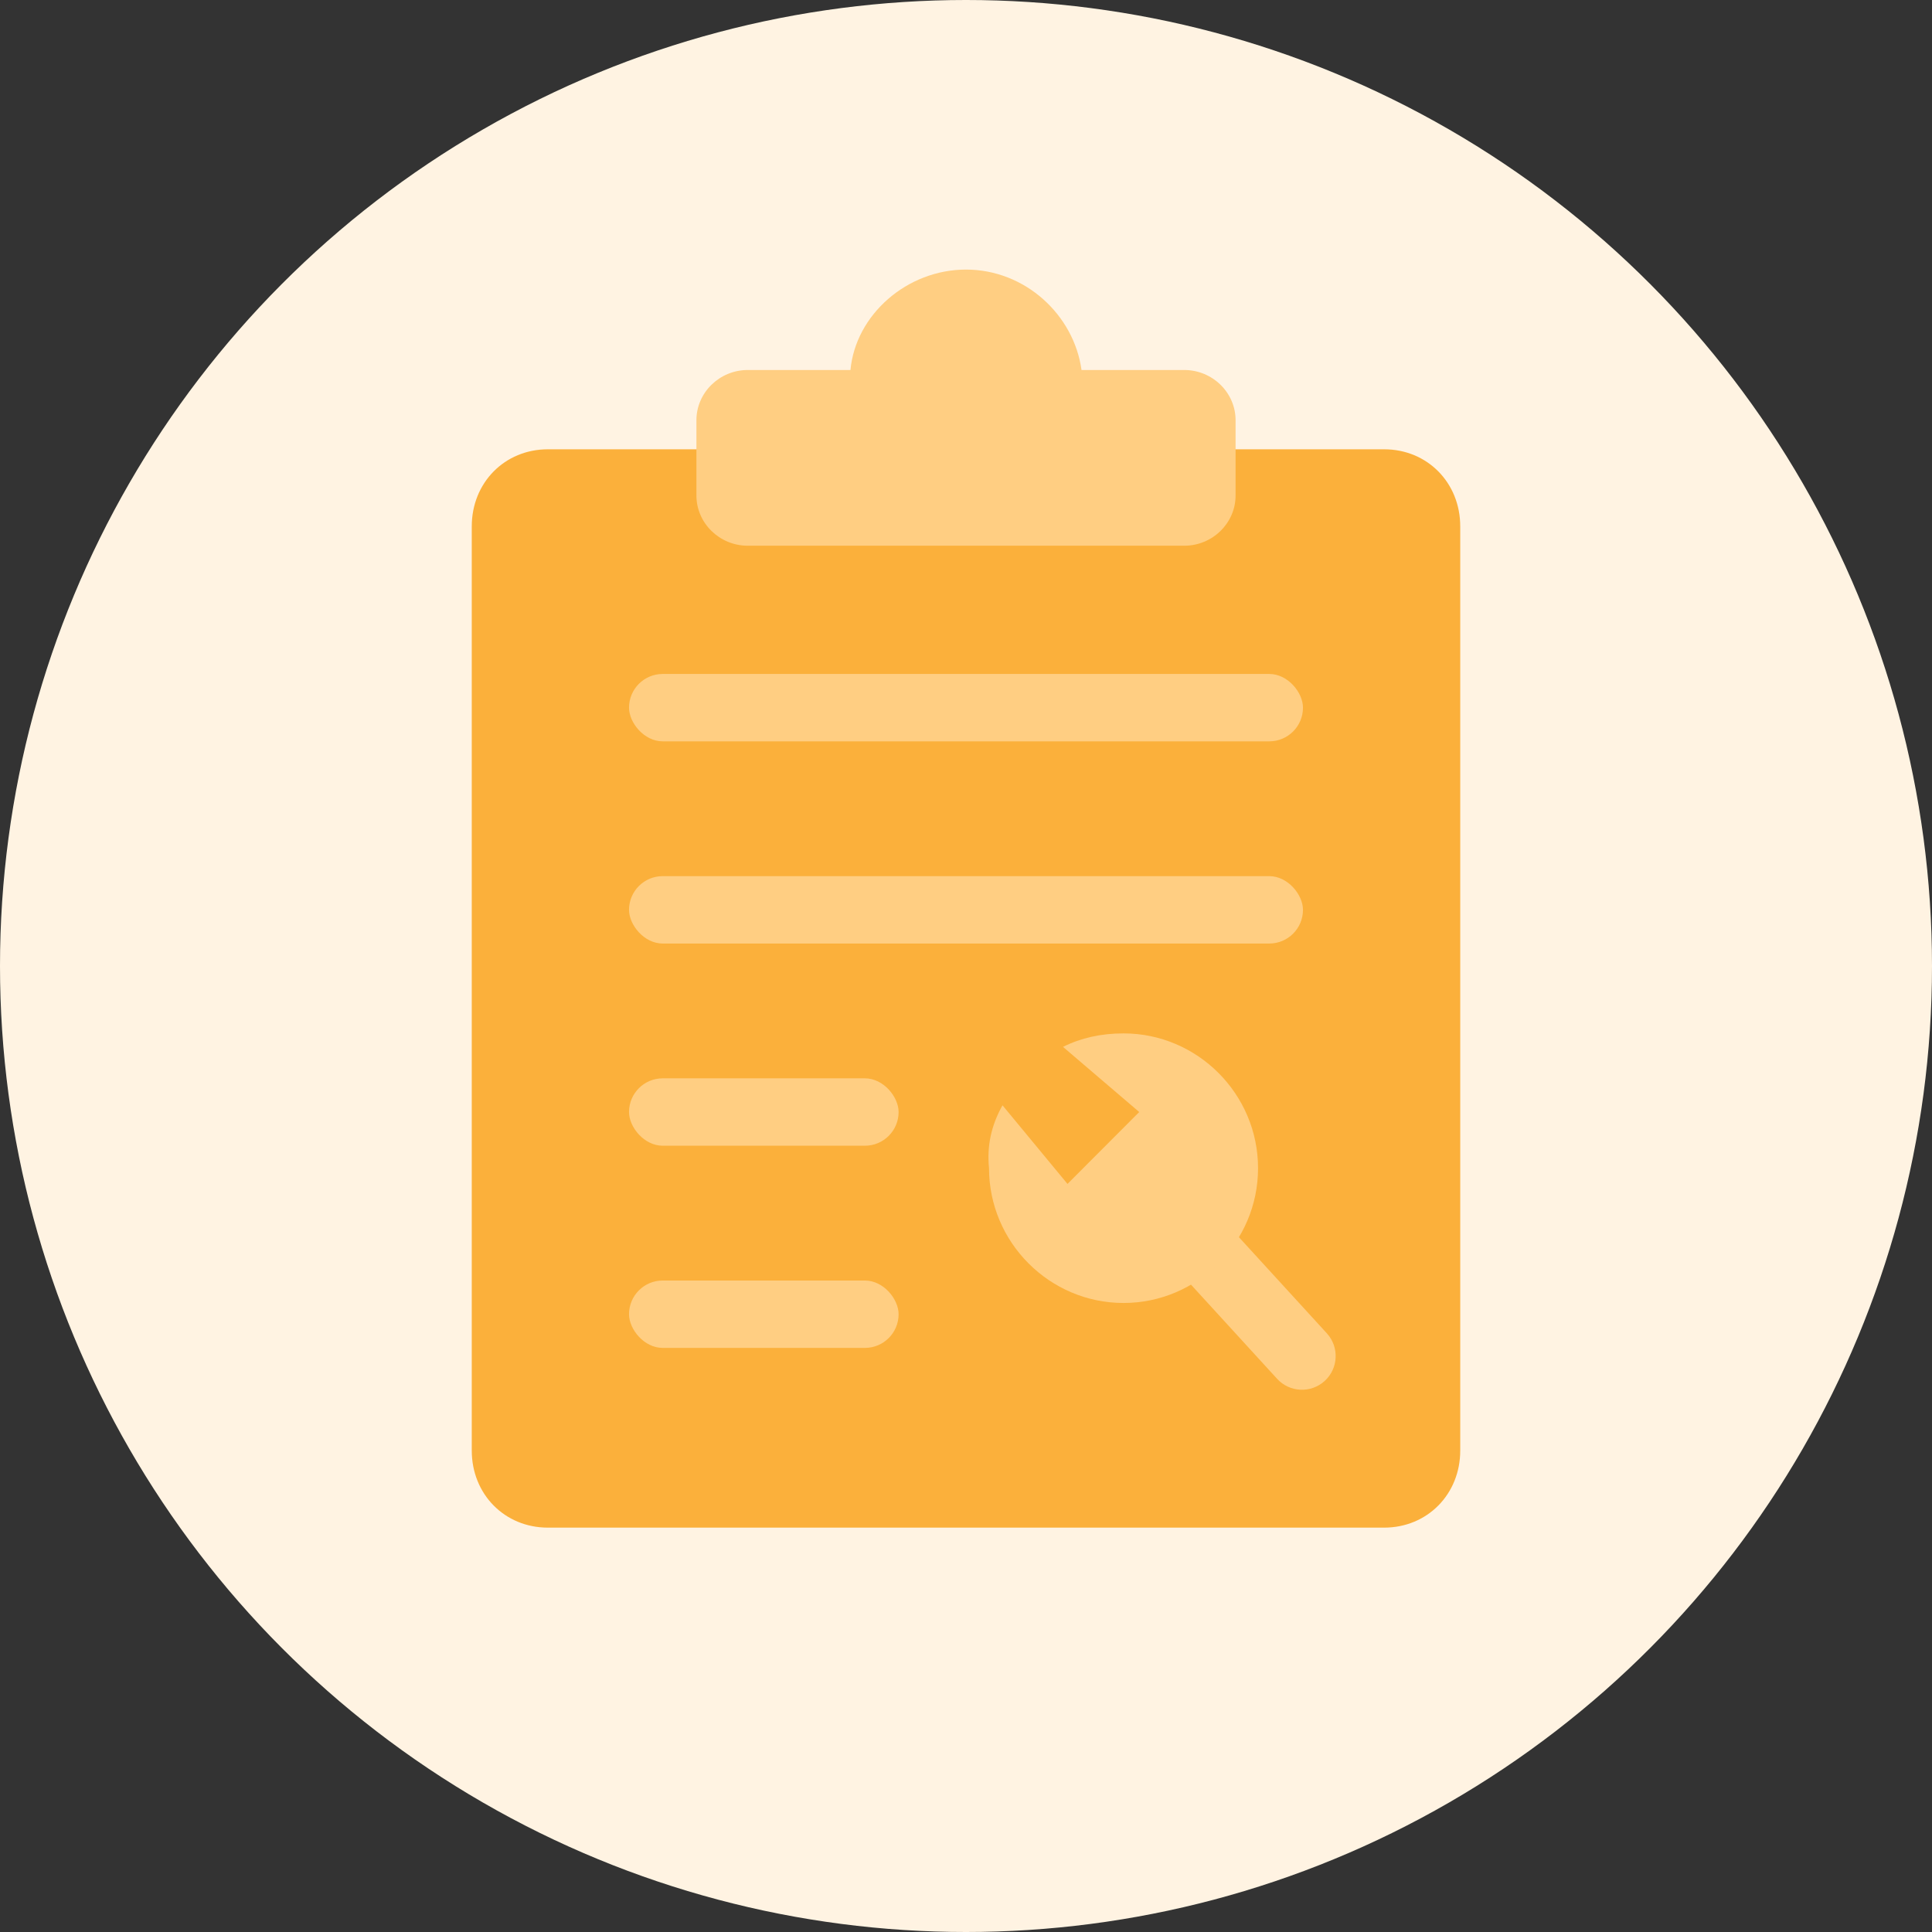 <svg xmlns="http://www.w3.org/2000/svg" xmlns:xlink="http://www.w3.org/1999/xlink" fill="none" version="1.1" width="86" height="86" viewBox="0 0 86 86"><rect x="0" y="0" width="86" height="86" fill="#333333" stroke="none"/><g><g><ellipse cx="43" cy="43" rx="43" ry="43" fill="#FFF3E2" fill-opacity="1"/></g><g><g><path d="M24.385,20L61.615,20C63.533,20,65,21.486,65,23.429L65,64.571C65,66.514,63.533,68,61.615,68L24.385,68C22.467,68,21,66.514,21,64.571L21,23.429C21,21.486,22.467,20,24.385,20Z" fill="#FBB03B" fill-opacity="1"/></g><g><path d="M37.857,16.47C38.086,14.011,40.371,12,43,12C45.629,12,47.8,14.011,48.143,16.47L52.714,16.47C53.971,16.47,55,17.476,55,18.705L55,22.057C55,23.286,53.971,24.292,52.714,24.292L33.286,24.292C32.029,24.292,31,23.286,31,22.057L31,18.705C31,17.476,32.029,16.47,33.286,16.47L37.857,16.47Z" fill="#FFCE82" fill-opacity="1"/></g><g><rect x="28" y="30" width="30" height="3" rx="1.5" fill="#FFCE82" fill-opacity="1"/></g><g><rect x="28" y="39" width="30" height="3" rx="1.5" fill="#FFCE82" fill-opacity="1"/></g><g><rect x="28" y="48" width="12" height="3" rx="1.5" fill="#FFCE82" fill-opacity="1"/></g><g><rect x="28" y="57" width="12" height="3" rx="1.5" fill="#FFCE82" fill-opacity="1"/></g><g><g transform="matrix(0.738,-0.675,0.675,0.738,-23.767,48.812)"><path d="M51 55.024C51 55.024 51 55.024 51 55.024L54 55.024C54 55.024 54 55.024 54 55.024L54 63.67C54 64.498 53.328 65.17 52.5 65.17L52.5 65.17C51.672 65.17 51 64.498 51 63.67Z" fill="#FFCE82" fill-opacity="1"/></g><g><path d="M44.624,49.2L47.518,52.7L50.711,49.5L47.318,46.6C48.116,46.2,49.015,46,50.012,46C53.306,46,56,48.7,56,52C56,55.3,53.306,58,50.012,58C46.719,58,44.025,55.3,44.025,52C43.925,51,44.125,50.1,44.624,49.2Z" fill="#FFCE82" fill-opacity="1"/></g></g></g></g></svg>